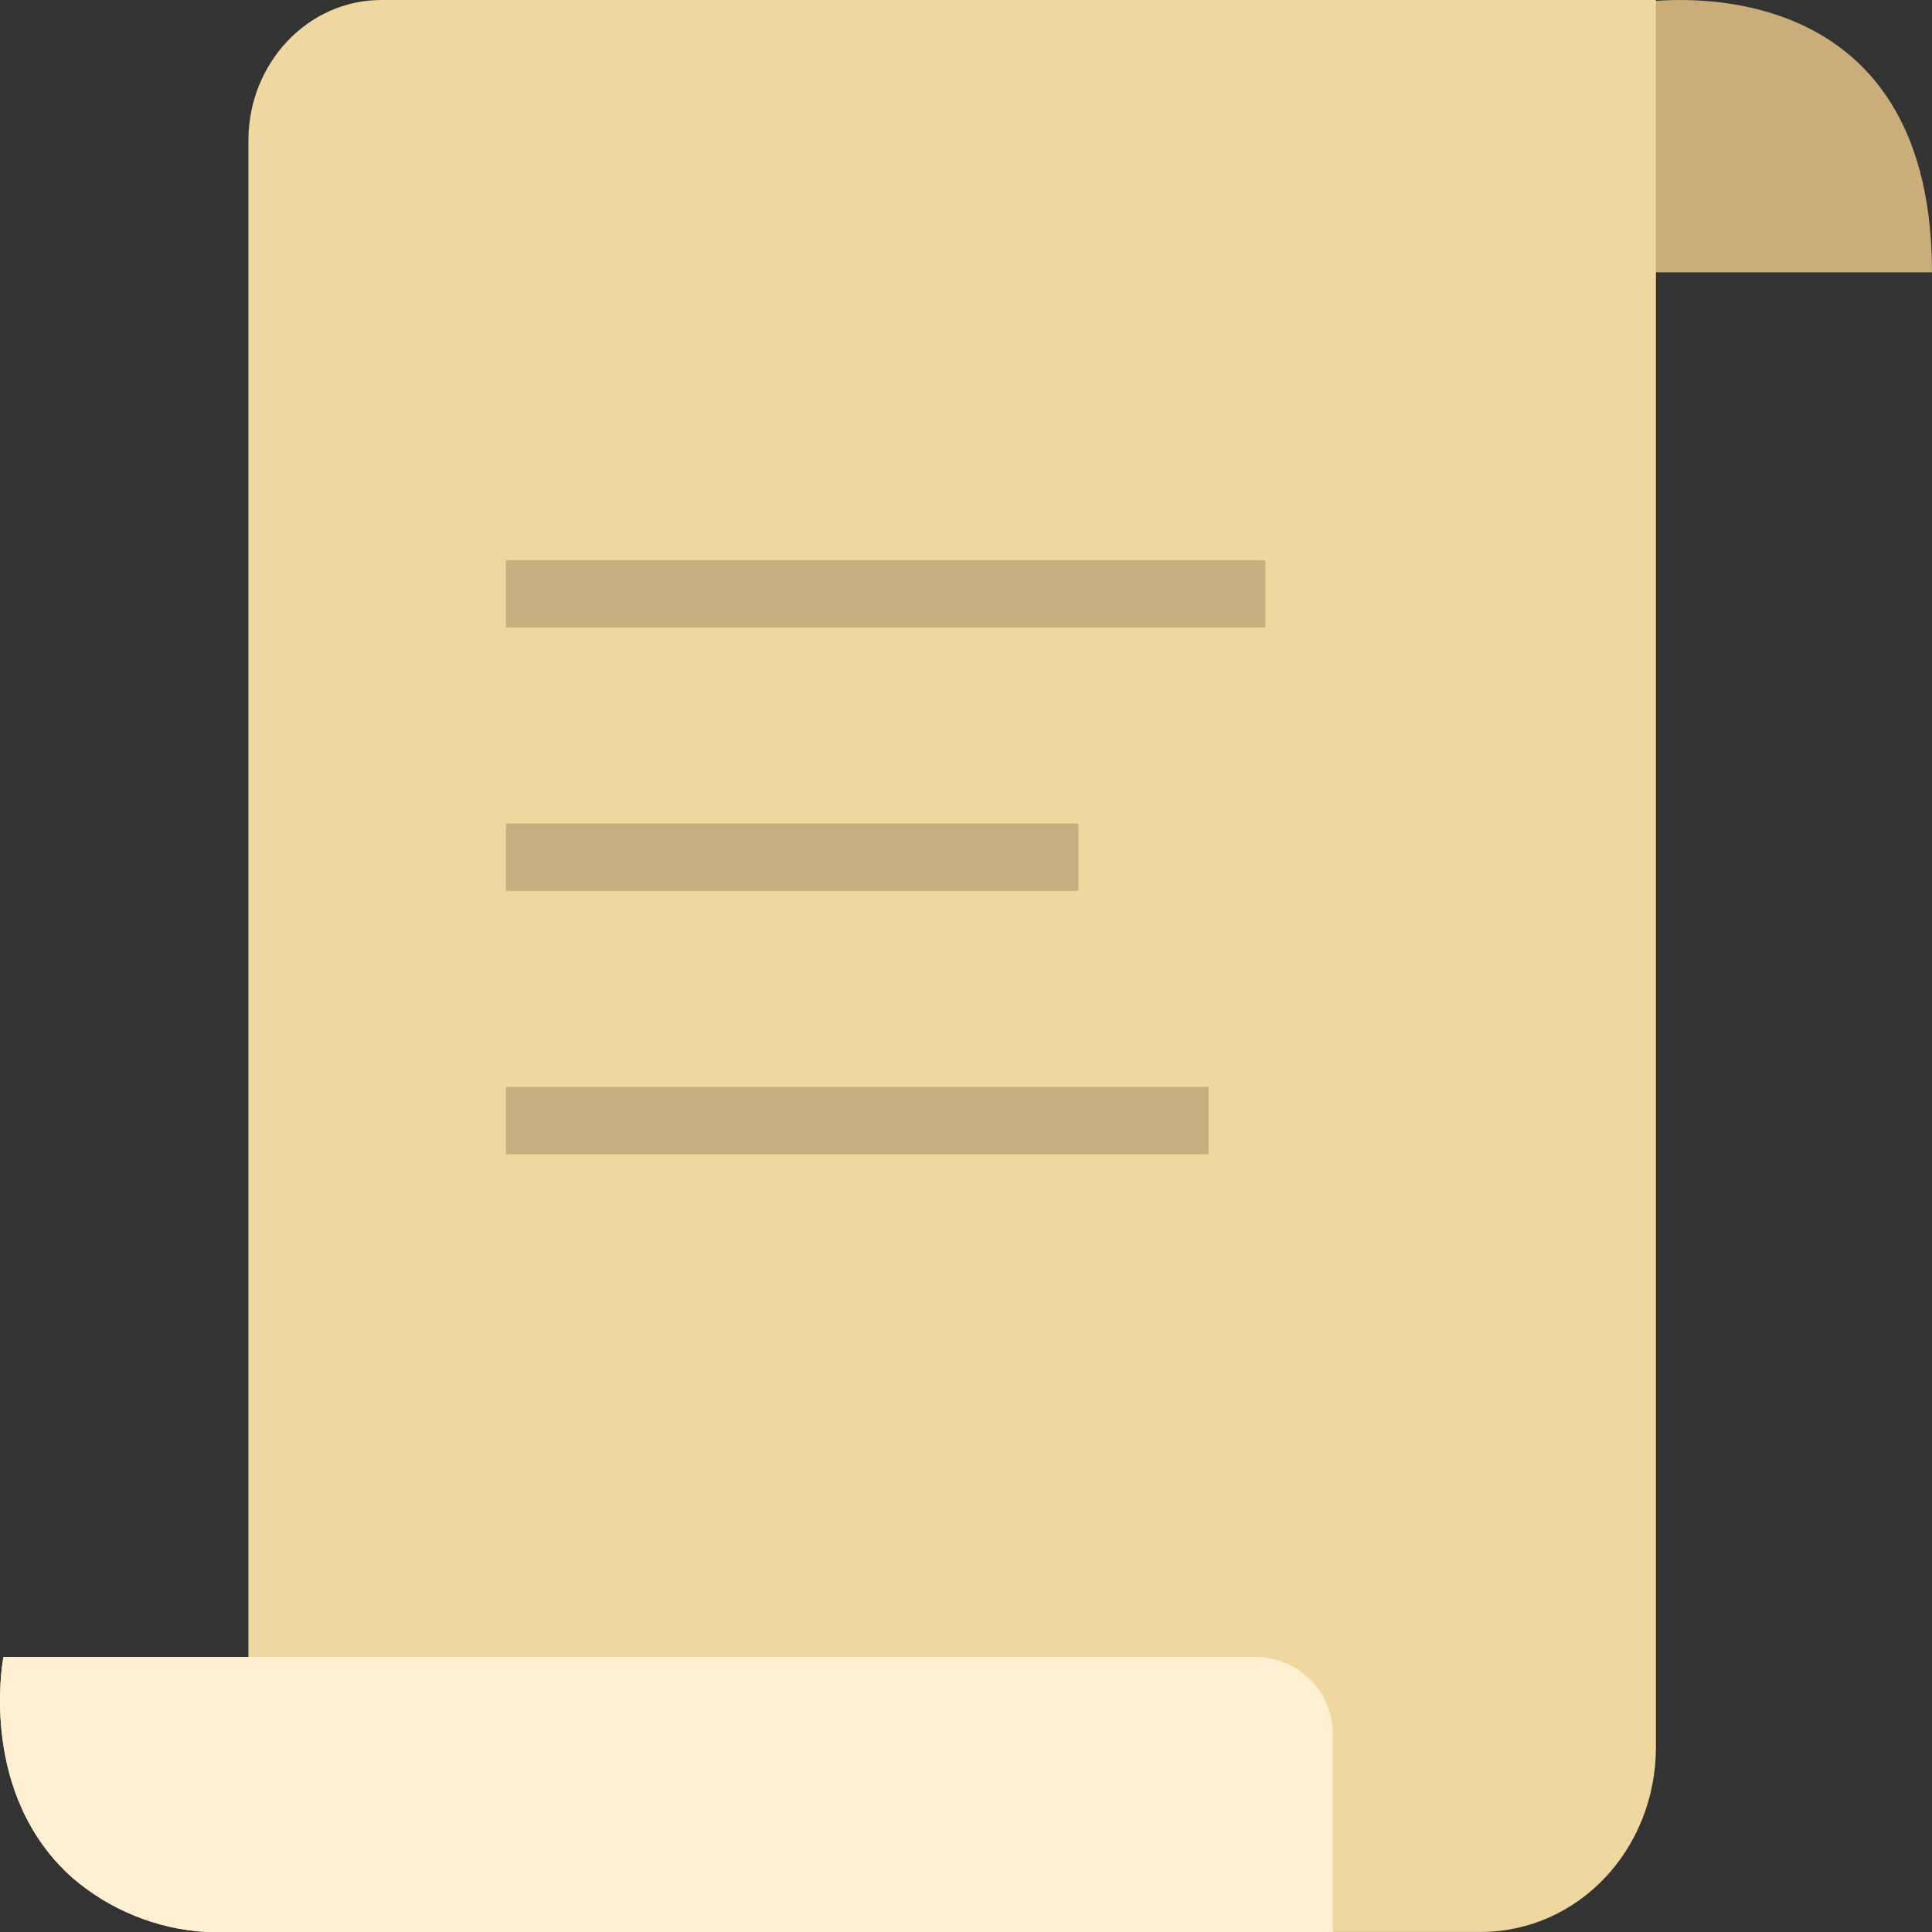 <svg width="86" height="86" viewBox="0 0 86 86" fill="none" xmlns="http://www.w3.org/2000/svg">
<rect x="0" y="0" width="86" height="86" fill="#333333" stroke="none"/>
<g clip-path="url(#clip0)">
<path d="M72.967 12.122H85.999C85.999 -2.061 72.967 0.121 72.967 0.121V12.122Z" fill="#CAAD79"/>
<path d="M73.711 0V77.765C73.711 82.341 70.234 85.997 65.906 85.997H9.142C6.961 85.858 4.885 85.013 3.229 83.591C-0.91 79.912 0.083 74.109 0.154 73.755H11.058V6.251C11.058 2.807 13.707 0 16.971 0H73.711Z" fill="#EFD89F"/>
<path d="M22.523 26.436H56.324" stroke="#C6AF7F" stroke-width="3" stroke-miterlimit="10"/>
<path d="M22.523 38.158H48.007" stroke="#C6AF7F" stroke-width="3" stroke-miterlimit="10"/>
<path d="M22.523 49.88H53.797" stroke="#C6AF7F" stroke-width="3" stroke-miterlimit="10"/>
<path d="M59.331 77.192V86H9.142C6.961 85.861 4.885 85.016 3.229 83.594C-0.91 79.915 0.083 74.112 0.154 73.758H55.888C56.801 73.758 57.676 74.12 58.322 74.764C58.968 75.408 59.331 76.282 59.331 77.192Z" fill="#FFF0D3"/>
</g>
<defs>
<clipPath id="clip0">
<rect width="86" height="86" fill="white"/>
</clipPath>
</defs>
</svg>
